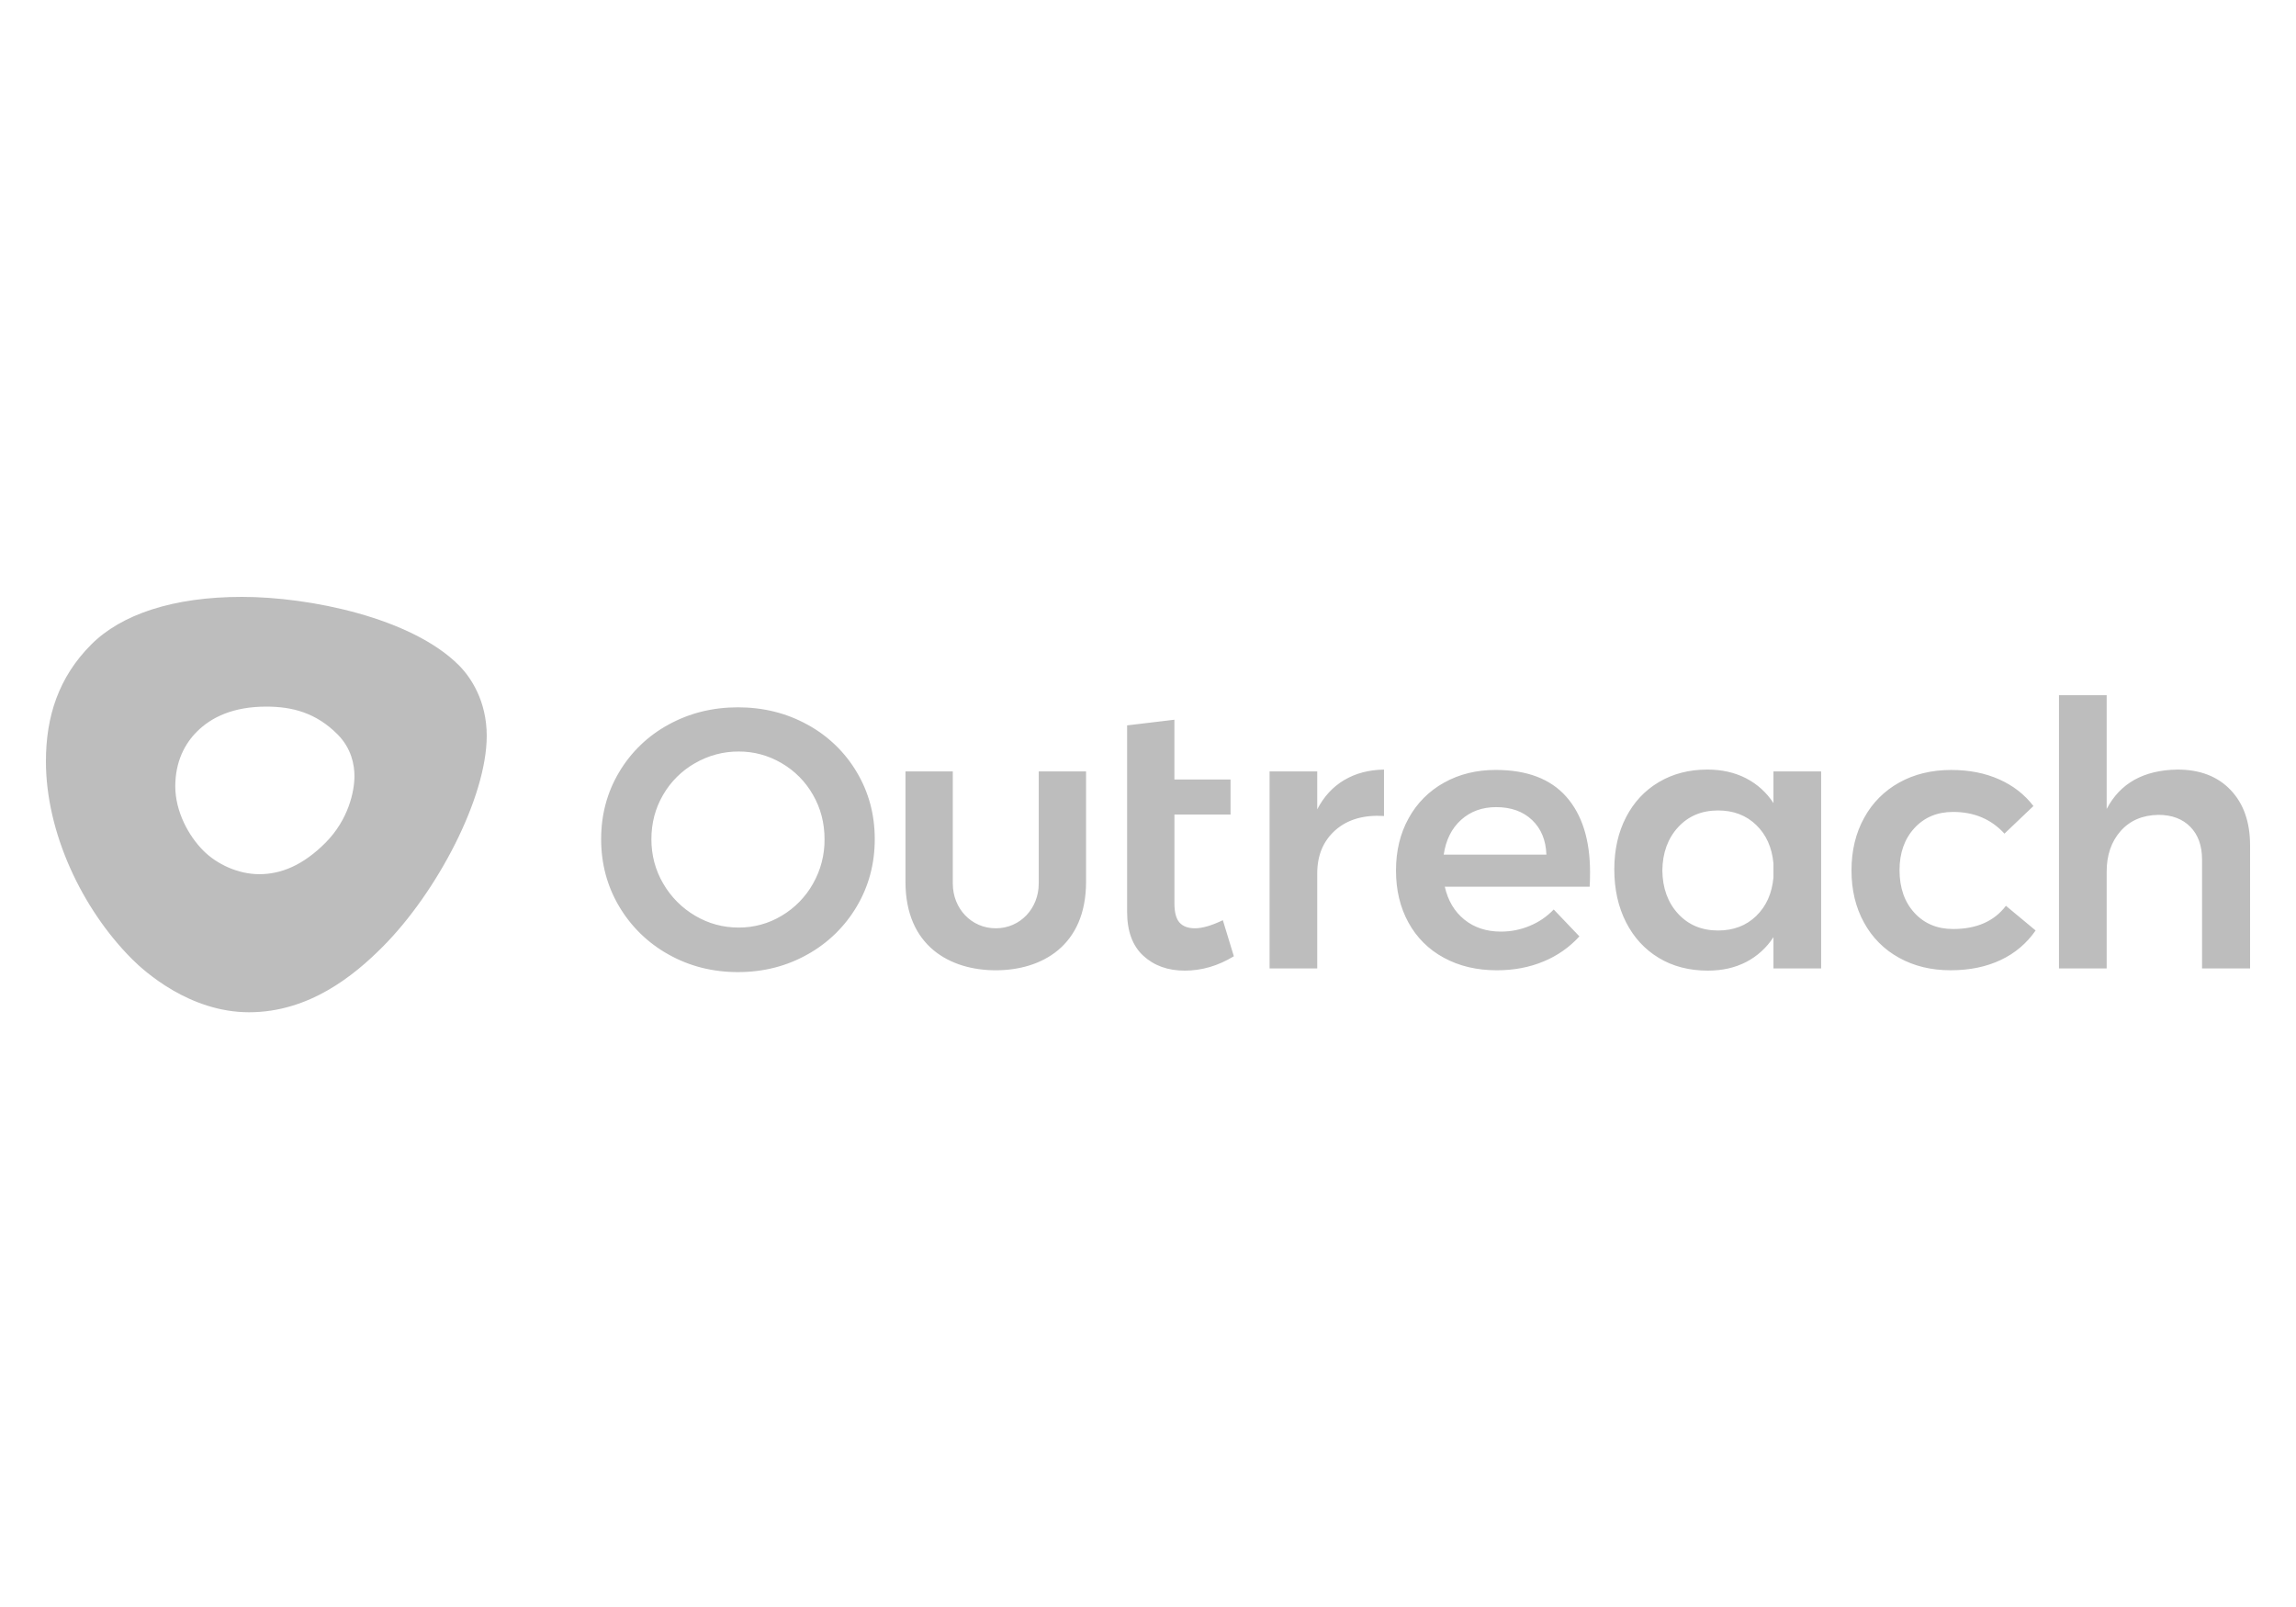 <svg width="100" height="70" viewBox="0 0 100 70" fill="none" xmlns="http://www.w3.org/2000/svg">
<path d="M97.153 34.413C97.718 35.006 98 35.81 98 36.827V42.185H95.908V37.436C95.908 36.837 95.737 36.364 95.397 36.016C95.056 35.669 94.592 35.495 94.007 35.495C93.314 35.506 92.766 35.742 92.361 36.201C91.956 36.66 91.754 37.249 91.754 37.965V42.184H89.677V30.282H91.754V35.239C92.34 34.116 93.368 33.544 94.837 33.522C95.817 33.522 96.589 33.819 97.153 34.413ZM85.064 35.367C84.373 35.367 83.812 35.602 83.38 36.072C82.949 36.543 82.732 37.153 82.732 37.901C82.732 38.671 82.949 39.291 83.38 39.762C83.812 40.232 84.373 40.467 85.066 40.467C86.088 40.467 86.855 40.13 87.366 39.456L88.659 40.531C88.277 41.087 87.754 41.53 87.142 41.815C86.514 42.114 85.785 42.264 84.953 42.264C84.112 42.264 83.364 42.083 82.709 41.719C82.064 41.366 81.534 40.833 81.185 40.186C80.822 39.529 80.64 38.773 80.64 37.917C80.64 37.05 80.824 36.287 81.192 35.623C81.545 34.974 82.077 34.44 82.725 34.084C83.38 33.72 84.133 33.539 84.986 33.539C85.763 33.539 86.458 33.675 87.07 33.948C87.683 34.22 88.18 34.608 88.564 35.11L87.302 36.313C86.727 35.683 85.981 35.367 85.066 35.367H85.064V35.367ZM79.318 33.602V42.185H77.241V40.821C76.946 41.28 76.536 41.653 76.052 41.904C75.566 42.155 75.011 42.28 74.382 42.28C73.573 42.28 72.862 42.096 72.249 41.727C71.637 41.358 71.16 40.84 70.819 40.171C70.479 39.503 70.309 38.736 70.309 37.869C70.309 37.014 70.479 36.257 70.82 35.599C71.159 34.942 71.636 34.431 72.249 34.068C72.861 33.704 73.566 33.522 74.366 33.522C74.994 33.522 75.553 33.648 76.043 33.899C76.531 34.149 76.944 34.522 77.241 34.982V33.603H79.318V33.602ZM76.49 39.899C76.927 39.476 77.177 38.917 77.241 38.222V37.613C77.177 36.917 76.927 36.358 76.491 35.937C76.054 35.514 75.5 35.303 74.829 35.303C74.116 35.303 73.535 35.546 73.088 36.033C72.641 36.52 72.411 37.148 72.402 37.918C72.411 38.688 72.641 39.315 73.088 39.803C73.535 40.288 74.116 40.532 74.829 40.532C75.5 40.532 76.054 40.321 76.49 39.899ZM68.222 34.709C68.909 35.49 69.253 36.586 69.253 37.998C69.253 38.276 69.247 38.483 69.236 38.623H62.926C63.065 39.233 63.349 39.711 63.781 40.059C64.212 40.406 64.742 40.58 65.371 40.58C65.801 40.581 66.228 40.497 66.624 40.331C67.019 40.169 67.376 39.926 67.671 39.617L68.789 40.788C68.357 41.263 67.824 41.636 67.231 41.879C66.618 42.136 65.94 42.265 65.194 42.265C64.321 42.265 63.552 42.083 62.886 41.719C62.234 41.37 61.698 40.837 61.344 40.187C60.982 39.53 60.801 38.773 60.801 37.918C60.801 37.062 60.984 36.303 61.353 35.64C61.709 34.988 62.243 34.451 62.894 34.092C63.555 33.722 64.305 33.538 65.146 33.538C66.51 33.538 67.536 33.93 68.222 34.709ZM67.352 37.228C67.33 36.596 67.122 36.095 66.729 35.72C66.335 35.346 65.813 35.158 65.163 35.158C64.556 35.158 64.047 35.343 63.637 35.712C63.227 36.081 62.975 36.586 62.879 37.228H67.352ZM58.545 33.98C59.04 33.685 59.618 33.533 60.279 33.523V35.544C59.394 35.49 58.689 35.696 58.162 36.161C57.635 36.627 57.371 37.255 57.371 38.046V42.185H55.295V33.602H57.371V35.254C57.658 34.699 58.05 34.273 58.545 33.979H58.545V33.98ZM53.739 41.654C53.057 42.071 52.343 42.28 51.598 42.28C50.864 42.28 50.261 42.063 49.793 41.63C49.324 41.197 49.09 40.558 49.09 39.714V31.597L51.15 31.351V33.955H53.595V35.479H51.151V39.345C51.151 39.74 51.225 40.022 51.374 40.187C51.523 40.353 51.746 40.436 52.045 40.436C52.365 40.436 52.77 40.318 53.26 40.083L53.739 41.654V41.654H53.739ZM45.242 33.602H47.302V38.413C47.302 41.221 45.35 42.265 43.37 42.265C41.389 42.265 39.437 41.221 39.437 38.413V33.603H41.498V38.488C41.498 39.564 42.298 40.436 43.37 40.436C44.442 40.436 45.241 39.564 45.241 38.488V33.602H45.242ZM35.168 31.565C36.058 32.048 36.801 32.763 37.316 33.635C37.839 34.511 38.099 35.484 38.099 36.554C38.099 37.623 37.839 38.599 37.317 39.481C36.801 40.358 36.059 41.081 35.169 41.575C34.258 42.087 33.249 42.344 32.141 42.344C31.033 42.344 30.025 42.087 29.114 41.575C28.224 41.081 27.482 40.358 26.965 39.481C26.443 38.599 26.182 37.623 26.182 36.554C26.182 35.484 26.443 34.511 26.965 33.635C27.481 32.763 28.223 32.048 29.114 31.565C30.024 31.063 31.033 30.811 32.14 30.811C33.249 30.811 34.258 31.063 35.168 31.565ZM30.272 33.242C29.694 33.571 29.215 34.046 28.882 34.621C28.541 35.205 28.371 35.849 28.371 36.555C28.371 37.26 28.544 37.908 28.89 38.495C29.225 39.073 29.704 39.554 30.281 39.891C30.861 40.233 31.492 40.404 32.174 40.404C32.832 40.407 33.479 40.23 34.042 39.891C34.612 39.554 35.084 39.072 35.408 38.495C35.745 37.904 35.919 37.235 35.912 36.555C35.912 35.849 35.744 35.205 35.408 34.622C35.083 34.049 34.612 33.573 34.042 33.243C33.477 32.908 32.831 32.733 32.174 32.736C31.506 32.733 30.85 32.907 30.273 33.243H30.272V33.242ZM10.538 26C13.478 26 17.921 26.906 19.989 28.982C20.513 29.508 21.199 30.54 21.199 32.05C21.199 34.735 19.044 38.854 16.665 41.244C15.435 42.479 13.479 44.093 10.846 44.093C8.274 44.093 6.309 42.339 5.74 41.767C3.561 39.579 2 36.258 2 33.161C2 31.207 2.555 29.498 3.97 28.078C5.281 26.762 7.539 26 10.538 26ZM14.178 36.708C15.17 35.711 15.438 34.483 15.438 33.807C15.438 33.317 15.309 32.598 14.699 31.986C13.762 31.046 12.726 30.78 11.598 30.78C10.169 30.78 9.209 31.233 8.57 31.876C8.068 32.379 7.634 33.153 7.634 34.253C7.634 35.352 8.218 36.414 8.854 37.052C9.441 37.642 10.365 38.079 11.295 38.079C12.225 38.079 13.185 37.705 14.178 36.708Z" fill="#BDBDBD"/>
</svg>
